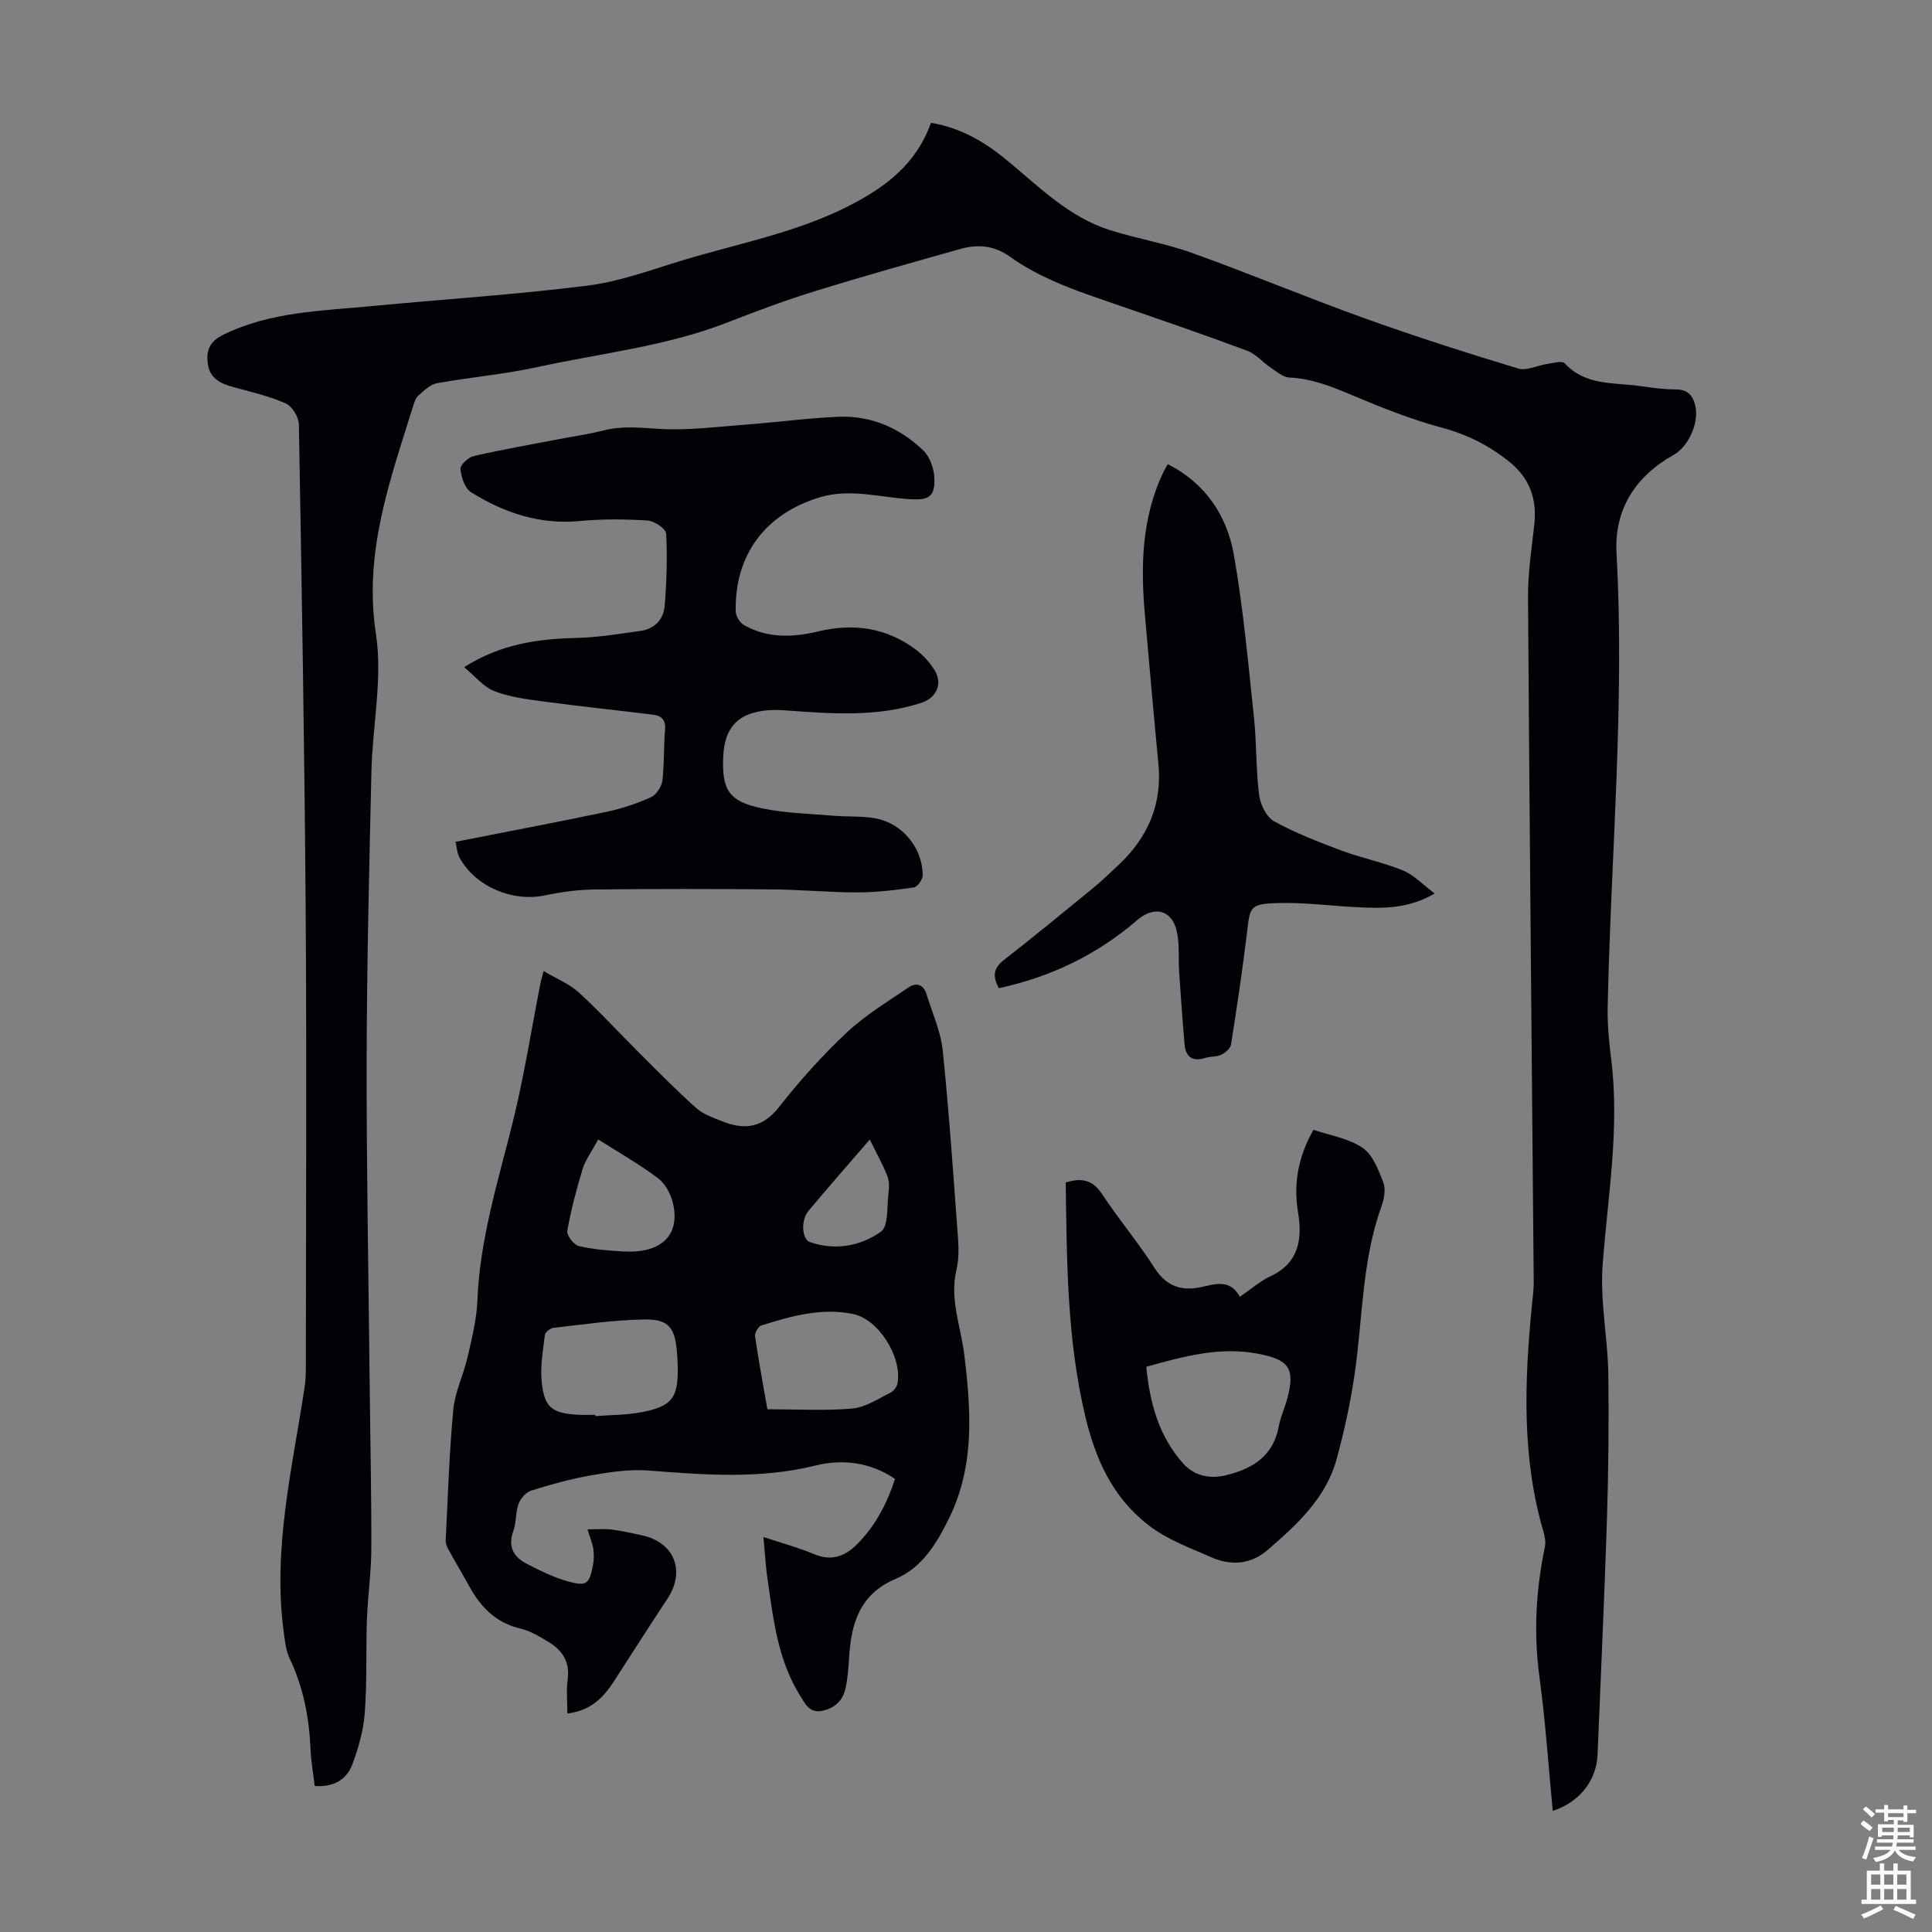 <svg enable-background="new 0 0 400 400" viewBox="0 0 400 400" xmlns="http://www.w3.org/2000/svg"><rect x="0" y="0" width="400" height="400" fill="#808080" stroke="none"/><g fill="#010106"><path d="m192.75 25.43c6.35 1.05 11.36 4.12 15.96 7.94 6.53 5.42 12.62 11.55 20.95 14.23 5.63 1.81 11.55 2.75 17.1 4.75 11.98 4.3 23.74 9.23 35.72 13.53 10.51 3.78 21.16 7.18 31.85 10.42 1.74.53 3.98-.66 6-.95 1.23-.18 3.09-.72 3.62-.14 4.33 4.7 10.19 3.94 15.61 4.72 2.43.35 4.9.7 7.34.69 2.73-.01 3.77 1.5 4.17 3.82.59 3.38-1.59 8.08-4.56 9.74-7.96 4.45-12.32 11.34-11.83 20.33 1.73 31.39-1.17 62.65-1.83 93.98-.07 3.56.27 7.16.72 10.71 1.8 14.27-.68 28.39-1.75 42.52-.59 7.84 1.09 15.36 1.17 23.04.11 9.83.03 19.67-.28 29.49-.52 16.34-1.29 32.66-1.95 48.99-.22 5.39-3.72 9.89-9.28 11.68-.89-9.28-1.51-18.53-2.75-27.69-1.23-9.11-.75-18.03 1.13-26.97.21-1.02-.04-2.22-.34-3.26-4.45-15.25-3.89-30.75-2.4-46.3.17-1.78.44-3.57.42-5.35-.4-47.24-.87-94.49-1.18-141.73-.03-5 .75-10.01 1.3-14.99.58-5.31-.94-9.63-5.2-13.05-4.16-3.34-8.67-5.61-13.9-7.02-6.33-1.7-12.49-4.16-18.54-6.71-4.25-1.79-8.39-3.48-13.08-3.69-1.3-.06-2.61-1.21-3.81-2.01-1.69-1.13-3.11-2.87-4.95-3.55-8.79-3.28-17.67-6.32-26.54-9.38-7.82-2.7-15.74-5.21-22.55-10.08-3.23-2.31-6.6-2.62-10.16-1.62-9.98 2.8-19.97 5.6-29.87 8.66-6.18 1.91-12.28 4.16-18.31 6.53-12.71 4.98-26.24 6.4-39.43 9.28-6.87 1.5-13.92 2.1-20.85 3.35-1.4.25-2.67 1.55-3.85 2.55-.55.46-.82 1.33-1.05 2.07-4.79 15.38-10.33 30.4-7.74 47.3 1.42 9.22-.71 18.95-.93 28.45-.46 19.8-.94 39.61-.99 59.41-.05 22.05.38 44.11.61 66.16.12 11.75.39 23.51.36 35.26-.01 4.91-.73 9.81-.91 14.72-.23 6.47.04 12.96-.45 19.4-.27 3.61-1.3 7.25-2.58 10.65-1.19 3.16-3.91 4.76-7.79 4.45-.29-2.52-.74-5.02-.85-7.54-.28-6.54-1.47-12.83-4.31-18.8-.79-1.65-.99-3.62-1.24-5.47-2.31-17.07 1.69-33.62 4.25-50.28.2-1.32.32-2.67.32-4 .02-31.58.19-63.16-.03-94.73-.24-33.7-.81-67.39-1.41-101.08-.03-1.51-1.39-3.74-2.71-4.33-3.43-1.52-7.15-2.39-10.8-3.37-2.66-.71-4.94-1.81-5.34-4.81-.36-2.67.23-4.6 3.23-6.06 9.77-4.78 20.32-4.92 30.74-5.92 14.92-1.42 29.9-2.38 44.76-4.25 6.69-.85 13.2-3.31 19.72-5.27 11.53-3.47 23.45-5.7 34.33-11.25 7.51-3.85 13.87-8.59 16.94-17.17z"/><path d="m158.06 318.22c4.04 1.34 7.39 2.24 10.56 3.57 3.56 1.49 6.35.41 8.8-2.04 3.78-3.78 6.2-8.38 7.89-13.56-5.21-3.51-10.93-4.14-16.51-2.76-11.54 2.85-23.04 1.91-34.65 1.02-3.9-.3-7.95.34-11.84 1.02-4.17.73-8.29 1.87-12.33 3.14-1.08.34-2.21 1.64-2.62 2.76-.65 1.75-.43 3.82-1.07 5.57-1.22 3.32.08 5.46 2.84 6.87s5.6 2.82 8.56 3.63c3.81 1.04 4.34.5 5.09-3.45.2-1.07.21-2.22.06-3.3s-.61-2.12-1.2-4.05c1.9 0 3.48-.15 5.01.04 2.1.26 4.18.75 6.25 1.19 6.72 1.45 9.08 7.37 5.29 13.12-3.75 5.69-7.42 11.42-11.11 17.15-2.19 3.4-4.87 6.06-9.61 6.62 0-2.47-.25-4.8.06-7.06.49-3.64-1.11-6.05-4.01-7.78-1.8-1.08-3.69-2.25-5.69-2.72-5.01-1.16-8.2-4.31-10.57-8.6-1.46-2.63-3-5.22-4.45-7.86-.3-.55-.56-1.24-.53-1.85.45-9.01.73-18.05 1.57-27.03.34-3.66 2.1-7.17 2.94-10.82.89-3.89 1.89-7.83 2.05-11.78.5-12.78 4.33-24.82 7.36-37.08 2.32-9.43 3.82-19.06 5.7-28.6.12-.63.32-1.24.66-2.53 2.67 1.59 5.32 2.64 7.29 4.44 4.44 4.07 8.51 8.54 12.78 12.79 3.79 3.77 7.54 7.59 11.54 11.15 1.45 1.29 3.48 1.97 5.34 2.72 4.58 1.84 8.36 1.41 11.76-2.92 4.27-5.45 8.94-10.66 13.98-15.4 3.84-3.61 8.47-6.41 12.86-9.4 1.49-1.02 3.06-.69 3.68 1.31 1.21 3.9 2.97 7.76 3.39 11.75 1.34 13.01 2.22 26.07 3.18 39.12.15 2.09.14 4.28-.34 6.3-1.45 6.06.91 11.73 1.62 17.53 1.41 11.56 2.2 22.98-3.14 33.88-2.55 5.2-5.55 10.23-11.05 12.56-7.51 3.18-9.24 9.29-9.66 16.42-.13 2.12-.29 4.26-.75 6.32-.56 2.47-2.19 4.03-4.79 4.58-2.67.56-3.55-1.46-4.57-3.09-4.54-7.23-5.53-15.49-6.7-23.68-.44-2.85-.59-5.74-.92-9.21zm-34.82-25.3c.01.09.01.18.02.27 3.11-.24 6.28-.21 9.33-.77 6.59-1.21 7.89-2.98 7.72-9.62-.02-1.01-.08-2.01-.17-3.02-.42-4.87-1.7-6.66-6.61-6.6-6.31.08-12.62 1.03-18.92 1.73-.67.07-1.73.91-1.8 1.49-.39 3.21-.98 6.49-.66 9.66.53 5.33 2.08 6.5 7.4 6.85 1.23.07 2.46.01 3.69.01zm35.64-1.15c6.04 0 11.85.35 17.59-.15 2.72-.24 5.33-2.02 7.9-3.28.67-.33 1.35-1.27 1.47-2.01.9-5.41-3.88-13.17-9.26-14.29-6.49-1.34-12.8.44-18.96 2.39-.63.2-1.4 1.54-1.3 2.23.72 4.95 1.65 9.87 2.56 15.11zm-35.03-55.86c-1.5 2.77-2.69 4.34-3.23 6.12-1.27 4.21-2.41 8.48-3.17 12.8-.16.93 1.35 2.9 2.39 3.15 3.01.72 6.16.95 9.27 1.12 7.71.44 11.68-3.27 10.27-9.78-.42-1.94-1.56-4.17-3.08-5.33-3.83-2.91-8.07-5.29-12.45-8.08zm56.22.02c-4.84 5.61-8.81 10.15-12.69 14.77-1.61 1.92-1.37 5.86.3 6.45 5.25 1.84 10.47.83 14.7-2.13 1.6-1.12 1.22-5.17 1.57-7.91.16-1.2.19-2.57-.24-3.65-.94-2.38-2.2-4.62-3.64-7.53z"/><path d="m94.32 174.29c10.7-2.11 21-4.05 31.26-6.21 3.15-.66 6.27-1.71 9.2-3.03 1.11-.5 2.2-2.18 2.36-3.45.43-3.43.23-6.93.55-10.38.19-2.02-.59-3.02-2.4-3.24-7.62-.95-15.27-1.74-22.88-2.76-3.41-.46-6.92-.9-10.08-2.14-2.26-.89-4-3.1-6.24-4.95 7.7-4.86 15.34-5.86 23.27-6.05 4.43-.1 8.86-.85 13.26-1.46 2.9-.4 4.76-2.38 4.99-5.15.41-4.98.57-10 .31-14.98-.05-1.01-2.43-2.63-3.81-2.72-4.66-.29-9.39-.35-14.04.1-8.33.8-15.71-1.7-22.56-5.97-1.28-.8-2.02-3.12-2.17-4.82-.08-.83 1.62-2.4 2.75-2.66 5.75-1.32 11.57-2.33 17.37-3.45 3.18-.61 6.4-1.06 9.54-1.86 3.87-.99 7.64-.54 11.56-.31 6.07.35 12.22-.48 18.33-.93 6.24-.47 12.47-1.32 18.72-1.58 6.8-.28 12.74 2.34 17.57 7 1.35 1.31 2.19 3.71 2.27 5.66.16 3.93-1.16 4.63-5.06 4.4-6.19-.36-12.34-2.28-18.62-.4-11.29 3.38-17.74 11.96-17.44 23.68.03.96.84 2.29 1.68 2.77 4.86 2.77 10.13 2.59 15.33 1.34 7.41-1.78 14.23-.8 20.34 3.81 1.48 1.12 2.81 2.6 3.79 4.17 1.76 2.82.46 5.76-2.73 6.8-9.17 2.97-18.54 2.26-27.92 1.57-1.33-.1-2.69-.14-4.01-.02-5.99.54-8.79 3.52-9.07 9.51-.32 6.95 1.14 9.34 7.98 10.77 4.86 1.02 9.92 1.12 14.9 1.54 2.89.25 5.84.02 8.67.55 5.55 1.04 9.67 6.07 9.75 11.72.01.89-1.07 2.46-1.82 2.57-3.91.57-7.87 1.03-11.81 1.03-5.8 0-11.61-.57-17.41-.62-12.31-.11-24.62-.12-36.93.02-3.43.04-6.91.51-10.27 1.22-6.62 1.39-14.2-1.71-17.57-7.65-.62-1.06-.67-2.45-.91-3.44z"/><path d="m256.69 268.49c2.47-1.68 4.27-3.3 6.37-4.27 5.92-2.76 6.59-7.77 5.69-13.21-1-6.04.05-11.54 3.19-17.1 3.41 1.17 7.26 1.76 10.17 3.73 2.1 1.42 3.28 4.55 4.28 7.15.54 1.4.2 3.41-.35 4.92-4.07 11.22-3.89 23.08-5.56 34.66-.85 5.95-2.16 11.86-3.73 17.66-2.21 8.16-8.28 13.68-14.37 18.93-3.29 2.84-7.41 3.33-11.66 1.43-4.45-1.99-8.97-3.54-13-6.67-7.5-5.82-10.93-13.75-13.01-22.43-3.8-15.89-3.84-32.14-4.06-48.46 3.22-1.01 5.53-.62 7.5 2.37 3.45 5.22 7.52 10.04 10.88 15.31 2.62 4.11 6 4.9 10.29 3.83 2.84-.69 5.6-1.21 7.37 2.15zm-19.36 14.48c.7 7.46 2.6 14.38 7.61 20.01 2.26 2.54 5.44 3.29 8.9 2.45 5.56-1.36 9.8-4 10.93-10.16.36-1.96 1.24-3.82 1.76-5.76 1.65-6.2.32-7.98-5.93-9.21-8-1.56-15.46.5-23.27 2.67z"/><path d="m241.78 96.1c7.9 4.02 12.28 10.74 13.7 18.88 1.94 11.1 2.95 22.37 4.14 33.6.57 5.33.39 10.74 1.07 16.05.25 1.96 1.54 4.55 3.13 5.43 4.44 2.44 9.23 4.29 14 6.07 4.17 1.55 8.6 2.42 12.7 4.11 2.25.93 4.07 2.92 6.51 4.75-5.52 3.23-10.82 3.1-16.14 2.83-5.56-.28-11.14-1.04-16.68-.84-5.42.19-5.41.82-6.03 6.03-.92 7.77-2.09 15.51-3.31 23.24-.13.81-1.18 1.71-2.02 2.12-.96.47-2.21.31-3.27.65-2.66.85-4.1-.16-4.33-2.82-.43-4.99-.78-9.99-1.12-14.98-.19-2.88.14-5.88-.55-8.64-1.08-4.34-4.76-4.99-8.1-2.11-8.34 7.21-17.98 11.82-28.68 14.12-1.45-2.63-.97-4.26 1.07-5.85 6.17-4.82 12.23-9.78 18.28-14.74 1.9-1.56 3.68-3.27 5.47-4.95 6.05-5.7 9.04-12.57 8.21-21.02-1-10.12-1.84-20.26-2.76-30.39-.93-10.24-.76-20.35 3.8-29.89.25-.51.54-.98.91-1.65z"/></g><path d="m385.2 377.6.6-.7c.6.4 1.3.9 1.9 1.5l-.6.7c-.8-.5-1.4-1-1.9-1.5zm.3 7.1c.6-1.4 1.1-2.9 1.5-4.5.3.1.6.3.9.4-.5 1.4-1 2.9-1.5 4.4zm.2-10.1.6-.6c.7.5 1.3 1.1 1.9 1.6l-.7.7c-.6-.6-1.2-1.2-1.8-1.7zm8.4-.8h.8v.9h1.8v.7h-1.8v1.8h-.8v-.3h-1.2v.9h3.3v2.6h-.8v-.4h-2.5c0 .3 0 .6-.1.8h3.4v.7h-3.5c0 .3-.1.6-.1.8h4v.7h-3.5c.7.9 1.9 1.3 3.6 1.5-.2.2-.4.5-.6.9-1.9-.3-3.2-1.1-3.8-2.3-.5 1.1-1.8 2-3.9 2.4-.2-.3-.4-.5-.6-.8 1.9-.4 3.1-.9 3.6-1.7h-3.2v-.7h3.5c.1-.2.1-.5.2-.8h-3.3v-.7h3.4c0-.2 0-.5 0-.8h-2.4v.3h-.8v-2.6h3.3v-.9h-1.2v.3h-.8v-1.8h-1.8v-.7h1.8v-.9h.8v.9h3.2zm-4.4 5.5h2.4c0-.3 0-.6 0-.9h-2.4zm1.2-3.1h3.2v-.8h-3.2zm4.4 2.2h-2.4v.9h2.5v-.9z" fill="#fcfbfa"/><path d="m389.2 385.8h.9v1.5h1.9v-1.5h.9v1.5h2.7v6h1.1v.9h-11.3v-.9h1.1v-6h2.7zm.2 8.7.5.8c-1.2.6-2.5 1.3-4 1.9-.2-.3-.3-.6-.6-.8 1.6-.6 3-1.3 4.1-1.9zm-2-4.3h1.9v-2.1h-1.9zm0 3.1h1.9v-2.2h-1.9zm2.7-3.1h1.9v-2.1h-1.9zm0 3.1h1.9v-2.2h-1.9zm2.4 1.3c1.4.6 2.7 1.2 4.1 1.8l-.5.9c-1.5-.7-2.8-1.4-4.1-1.9zm2.2-6.5h-1.9v2.1h1.9zm-1.9 5.2h1.9v-2.2h-1.9z" fill="#fcfbfa"/></svg>